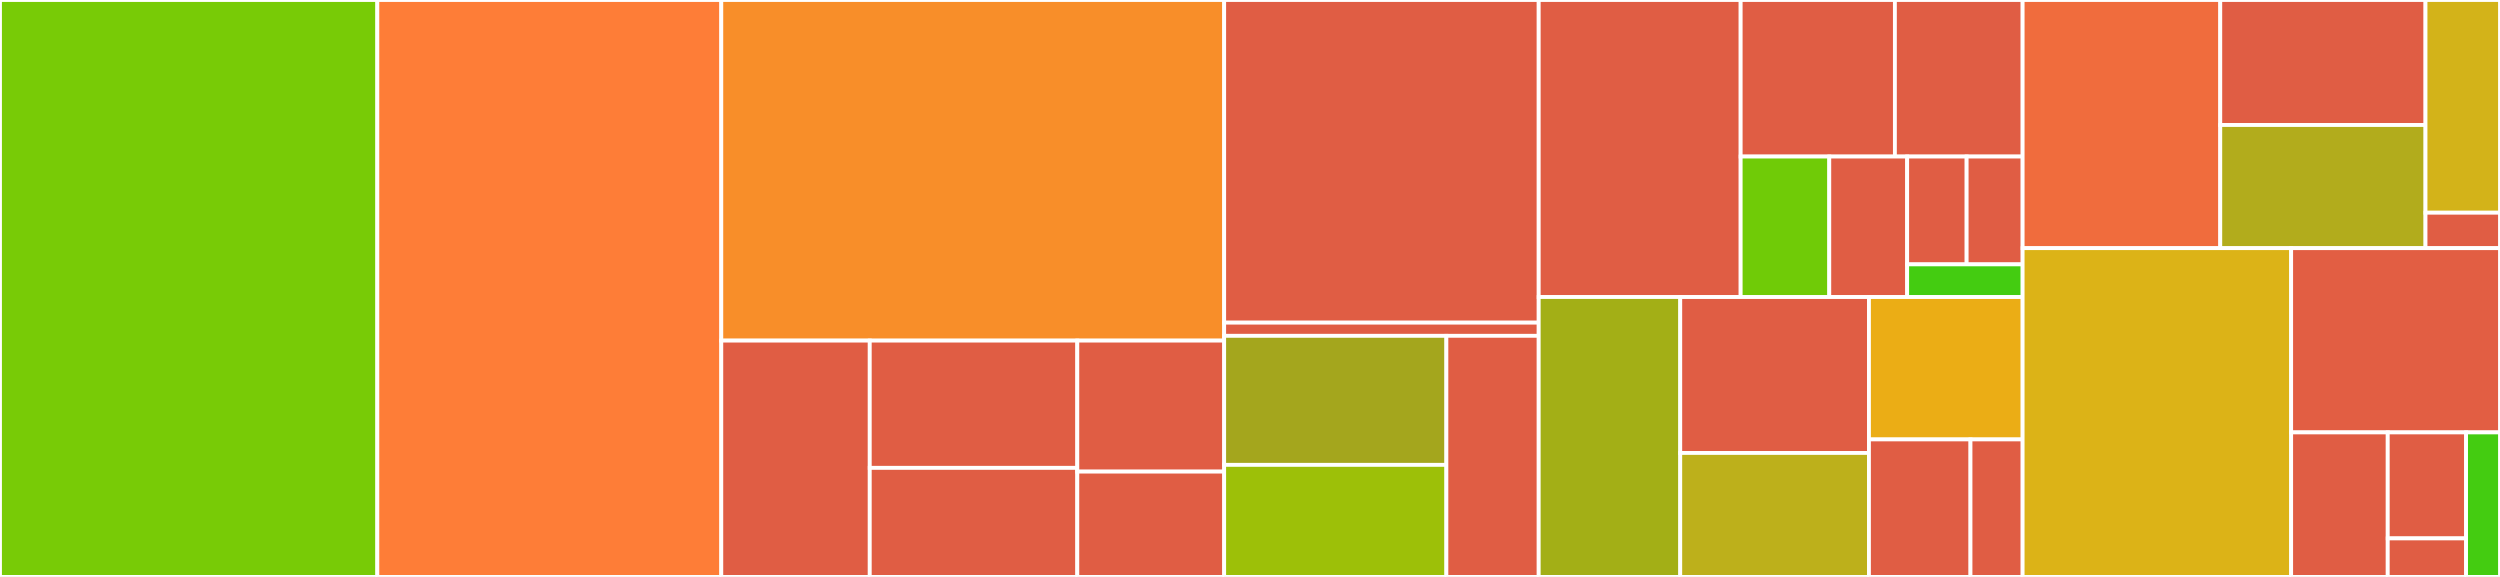 <svg baseProfile="full" width="650" height="150" viewBox="0 0 650 150" version="1.1"
xmlns="http://www.w3.org/2000/svg" xmlns:ev="http://www.w3.org/2001/xml-events"
xmlns:xlink="http://www.w3.org/1999/xlink">

<rect x="0" y="0" width="650" height="150" fill="#333333" stroke="none"/>

<style>rect.s{mask:url(#mask);}</style>
<defs>
  <pattern id="white" width="4" height="4" patternUnits="userSpaceOnUse" patternTransform="rotate(45)">
    <rect width="2" height="2" transform="translate(0,0)" fill="white"></rect>
  </pattern>
  <mask id="mask">
    <rect x="0" y="0" width="100%" height="100%" fill="url(#white)"></rect>
  </mask>
</defs>

<rect x="0" y="0" width="98.104" height="150.0" fill="#78cb06" stroke="white" stroke-width="1" class=" tooltipped" data-content="script/src/opcode.rs"><title>script/src/opcode.rs</title></rect>
<rect x="98.104" y="0" width="89.432" height="150.0" fill="#fe7d37" stroke="white" stroke-width="1" class=" tooltipped" data-content="script/src/script.rs"><title>script/src/script.rs</title></rect>
<rect x="187.536" y="0" width="130.748" height="88.557" fill="#f88e29" stroke="white" stroke-width="1" class=" tooltipped" data-content="script/src/sign.rs"><title>script/src/sign.rs</title></rect>
<rect x="187.536" y="88.557" width="38.602" height="61.443" fill="#e05d44" stroke="white" stroke-width="1" class=" tooltipped" data-content="script/src/num.rs"><title>script/src/num.rs</title></rect>
<rect x="226.138" y="88.557" width="53.96" height="33.085" fill="#e05d44" stroke="white" stroke-width="1" class=" tooltipped" data-content="script/src/builder.rs"><title>script/src/builder.rs</title></rect>
<rect x="226.138" y="121.641" width="53.96" height="28.359" fill="#e05d44" stroke="white" stroke-width="1" class=" tooltipped" data-content="script/src/flags.rs"><title>script/src/flags.rs</title></rect>
<rect x="280.097" y="88.557" width="38.187" height="34.061" fill="#e05d44" stroke="white" stroke-width="1" class=" tooltipped" data-content="script/src/error.rs"><title>script/src/error.rs</title></rect>
<rect x="280.097" y="122.618" width="38.187" height="27.382" fill="#e05d44" stroke="white" stroke-width="1" class=" tooltipped" data-content="script/src/verify.rs"><title>script/src/verify.rs</title></rect>
<rect x="318.284" y="0" width="81.781" height="83.888" fill="#e05d44" stroke="white" stroke-width="1" class=" tooltipped" data-content="primitives/src/io/mod.rs"><title>primitives/src/io/mod.rs</title></rect>
<rect x="318.284" y="83.888" width="81.781" height="3.43" fill="#e05d44" stroke="white" stroke-width="1" class=" tooltipped" data-content="primitives/src/io/error.rs"><title>primitives/src/io/error.rs</title></rect>
<rect x="318.284" y="87.318" width="57.776" height="33.548" fill="#a4a61d" stroke="white" stroke-width="1" class=" tooltipped" data-content="primitives/src/compact.rs"><title>primitives/src/compact.rs</title></rect>
<rect x="318.284" y="120.866" width="57.776" height="29.134" fill="#9dc008" stroke="white" stroke-width="1" class=" tooltipped" data-content="primitives/src/lib.rs"><title>primitives/src/lib.rs</title></rect>
<rect x="376.06" y="87.318" width="24.005" height="62.682" fill="#e05d44" stroke="white" stroke-width="1" class=" tooltipped" data-content="primitives/src/bytes.rs"><title>primitives/src/bytes.rs</title></rect>
<rect x="400.065" y="0" width="52.506" height="77.23" fill="#e05d44" stroke="white" stroke-width="1" class=" tooltipped" data-content="chain/src/transaction.rs"><title>chain/src/transaction.rs</title></rect>
<rect x="452.572" y="0" width="40.102" height="40.702" fill="#e05d44" stroke="white" stroke-width="1" class=" tooltipped" data-content="chain/src/indexed_block.rs"><title>chain/src/indexed_block.rs</title></rect>
<rect x="492.674" y="0" width="33.209" height="40.702" fill="#e05d44" stroke="white" stroke-width="1" class=" tooltipped" data-content="chain/src/block_header.rs"><title>chain/src/block_header.rs</title></rect>
<rect x="452.572" y="40.702" width="23.041" height="36.528" fill="#70cb07" stroke="white" stroke-width="1" class=" tooltipped" data-content="chain/src/merkle_root.rs"><title>chain/src/merkle_root.rs</title></rect>
<rect x="475.612" y="40.702" width="20.248" height="36.528" fill="#e05d44" stroke="white" stroke-width="1" class=" tooltipped" data-content="chain/src/block.rs"><title>chain/src/block.rs</title></rect>
<rect x="495.86" y="40.702" width="15.466" height="28.033" fill="#e05d44" stroke="white" stroke-width="1" class=" tooltipped" data-content="chain/src/indexed_transaction.rs"><title>chain/src/indexed_transaction.rs</title></rect>
<rect x="511.326" y="40.702" width="14.556" height="28.033" fill="#e05d44" stroke="white" stroke-width="1" class=" tooltipped" data-content="chain/src/indexed_header.rs"><title>chain/src/indexed_header.rs</title></rect>
<rect x="495.86" y="68.735" width="30.023" height="8.495" fill="#4c1" stroke="white" stroke-width="1" class=" tooltipped" data-content="chain/src/read_and_hash.rs"><title>chain/src/read_and_hash.rs</title></rect>
<rect x="400.065" y="77.23" width="36.799" height="72.77" fill="#a3af16" stroke="white" stroke-width="1" class=" tooltipped" data-content="keys/src/keypair.rs"><title>keys/src/keypair.rs</title></rect>
<rect x="436.864" y="77.23" width="49.065" height="40.543" fill="#e05d44" stroke="white" stroke-width="1" class=" tooltipped" data-content="keys/src/address.rs"><title>keys/src/address.rs</title></rect>
<rect x="436.864" y="117.773" width="49.065" height="32.227" fill="#bdb01b" stroke="white" stroke-width="1" class=" tooltipped" data-content="keys/src/private.rs"><title>keys/src/private.rs</title></rect>
<rect x="485.93" y="77.23" width="39.953" height="37.023" fill="#ebad15" stroke="white" stroke-width="1" class=" tooltipped" data-content="keys/src/public.rs"><title>keys/src/public.rs</title></rect>
<rect x="485.93" y="114.253" width="26.398" height="35.747" fill="#e05d44" stroke="white" stroke-width="1" class=" tooltipped" data-content="keys/src/signature.rs"><title>keys/src/signature.rs</title></rect>
<rect x="512.327" y="114.253" width="13.556" height="35.747" fill="#e05d44" stroke="white" stroke-width="1" class=" tooltipped" data-content="keys/src/error.rs"><title>keys/src/error.rs</title></rect>
<rect x="525.883" y="0" width="51.386" height="64.521" fill="#f06c3d" stroke="white" stroke-width="1" class=" tooltipped" data-content="serialization/src/impls.rs"><title>serialization/src/impls.rs</title></rect>
<rect x="577.269" y="0" width="53.362" height="32.499" fill="#e05d44" stroke="white" stroke-width="1" class=" tooltipped" data-content="serialization/src/reader.rs"><title>serialization/src/reader.rs</title></rect>
<rect x="577.269" y="32.499" width="53.362" height="32.021" fill="#b2ac1c" stroke="white" stroke-width="1" class=" tooltipped" data-content="serialization/src/compact_integer.rs"><title>serialization/src/compact_integer.rs</title></rect>
<rect x="630.631" y="0" width="19.369" height="55.303" fill="#d3b319" stroke="white" stroke-width="1" class=" tooltipped" data-content="serialization/src/stream.rs"><title>serialization/src/stream.rs</title></rect>
<rect x="630.631" y="55.303" width="19.369" height="9.217" fill="#e05d44" stroke="white" stroke-width="1" class=" tooltipped" data-content="serialization/src/list.rs"><title>serialization/src/list.rs</title></rect>
<rect x="525.883" y="64.521" width="69.816" height="85.479" fill="#dcb317" stroke="white" stroke-width="1" class=" tooltipped" data-content="merkle/src/lib.rs"><title>merkle/src/lib.rs</title></rect>
<rect x="595.699" y="64.521" width="54.301" height="47.906" fill="#e25e43" stroke="white" stroke-width="1" class=" tooltipped" data-content="crypto/src/lib.rs"><title>crypto/src/lib.rs</title></rect>
<rect x="595.699" y="112.427" width="25.114" height="37.573" fill="#e05d44" stroke="white" stroke-width="1" class=" tooltipped" data-content="serialization-derive/src/ser.rs"><title>serialization-derive/src/ser.rs</title></rect>
<rect x="620.813" y="112.427" width="20.363" height="27.554" fill="#e05d44" stroke="white" stroke-width="1" class=" tooltipped" data-content="serialization-derive/src/de.rs"><title>serialization-derive/src/de.rs</title></rect>
<rect x="620.813" y="139.98" width="20.363" height="10.02" fill="#e05d44" stroke="white" stroke-width="1" class=" tooltipped" data-content="serialization-derive/src/lib.rs"><title>serialization-derive/src/lib.rs</title></rect>
<rect x="641.176" y="112.427" width="8.824" height="37.573" fill="#4c1" stroke="white" stroke-width="1" class=" tooltipped" data-content="serialization-derive/tests/raw.rs"><title>serialization-derive/tests/raw.rs</title></rect>
</svg>